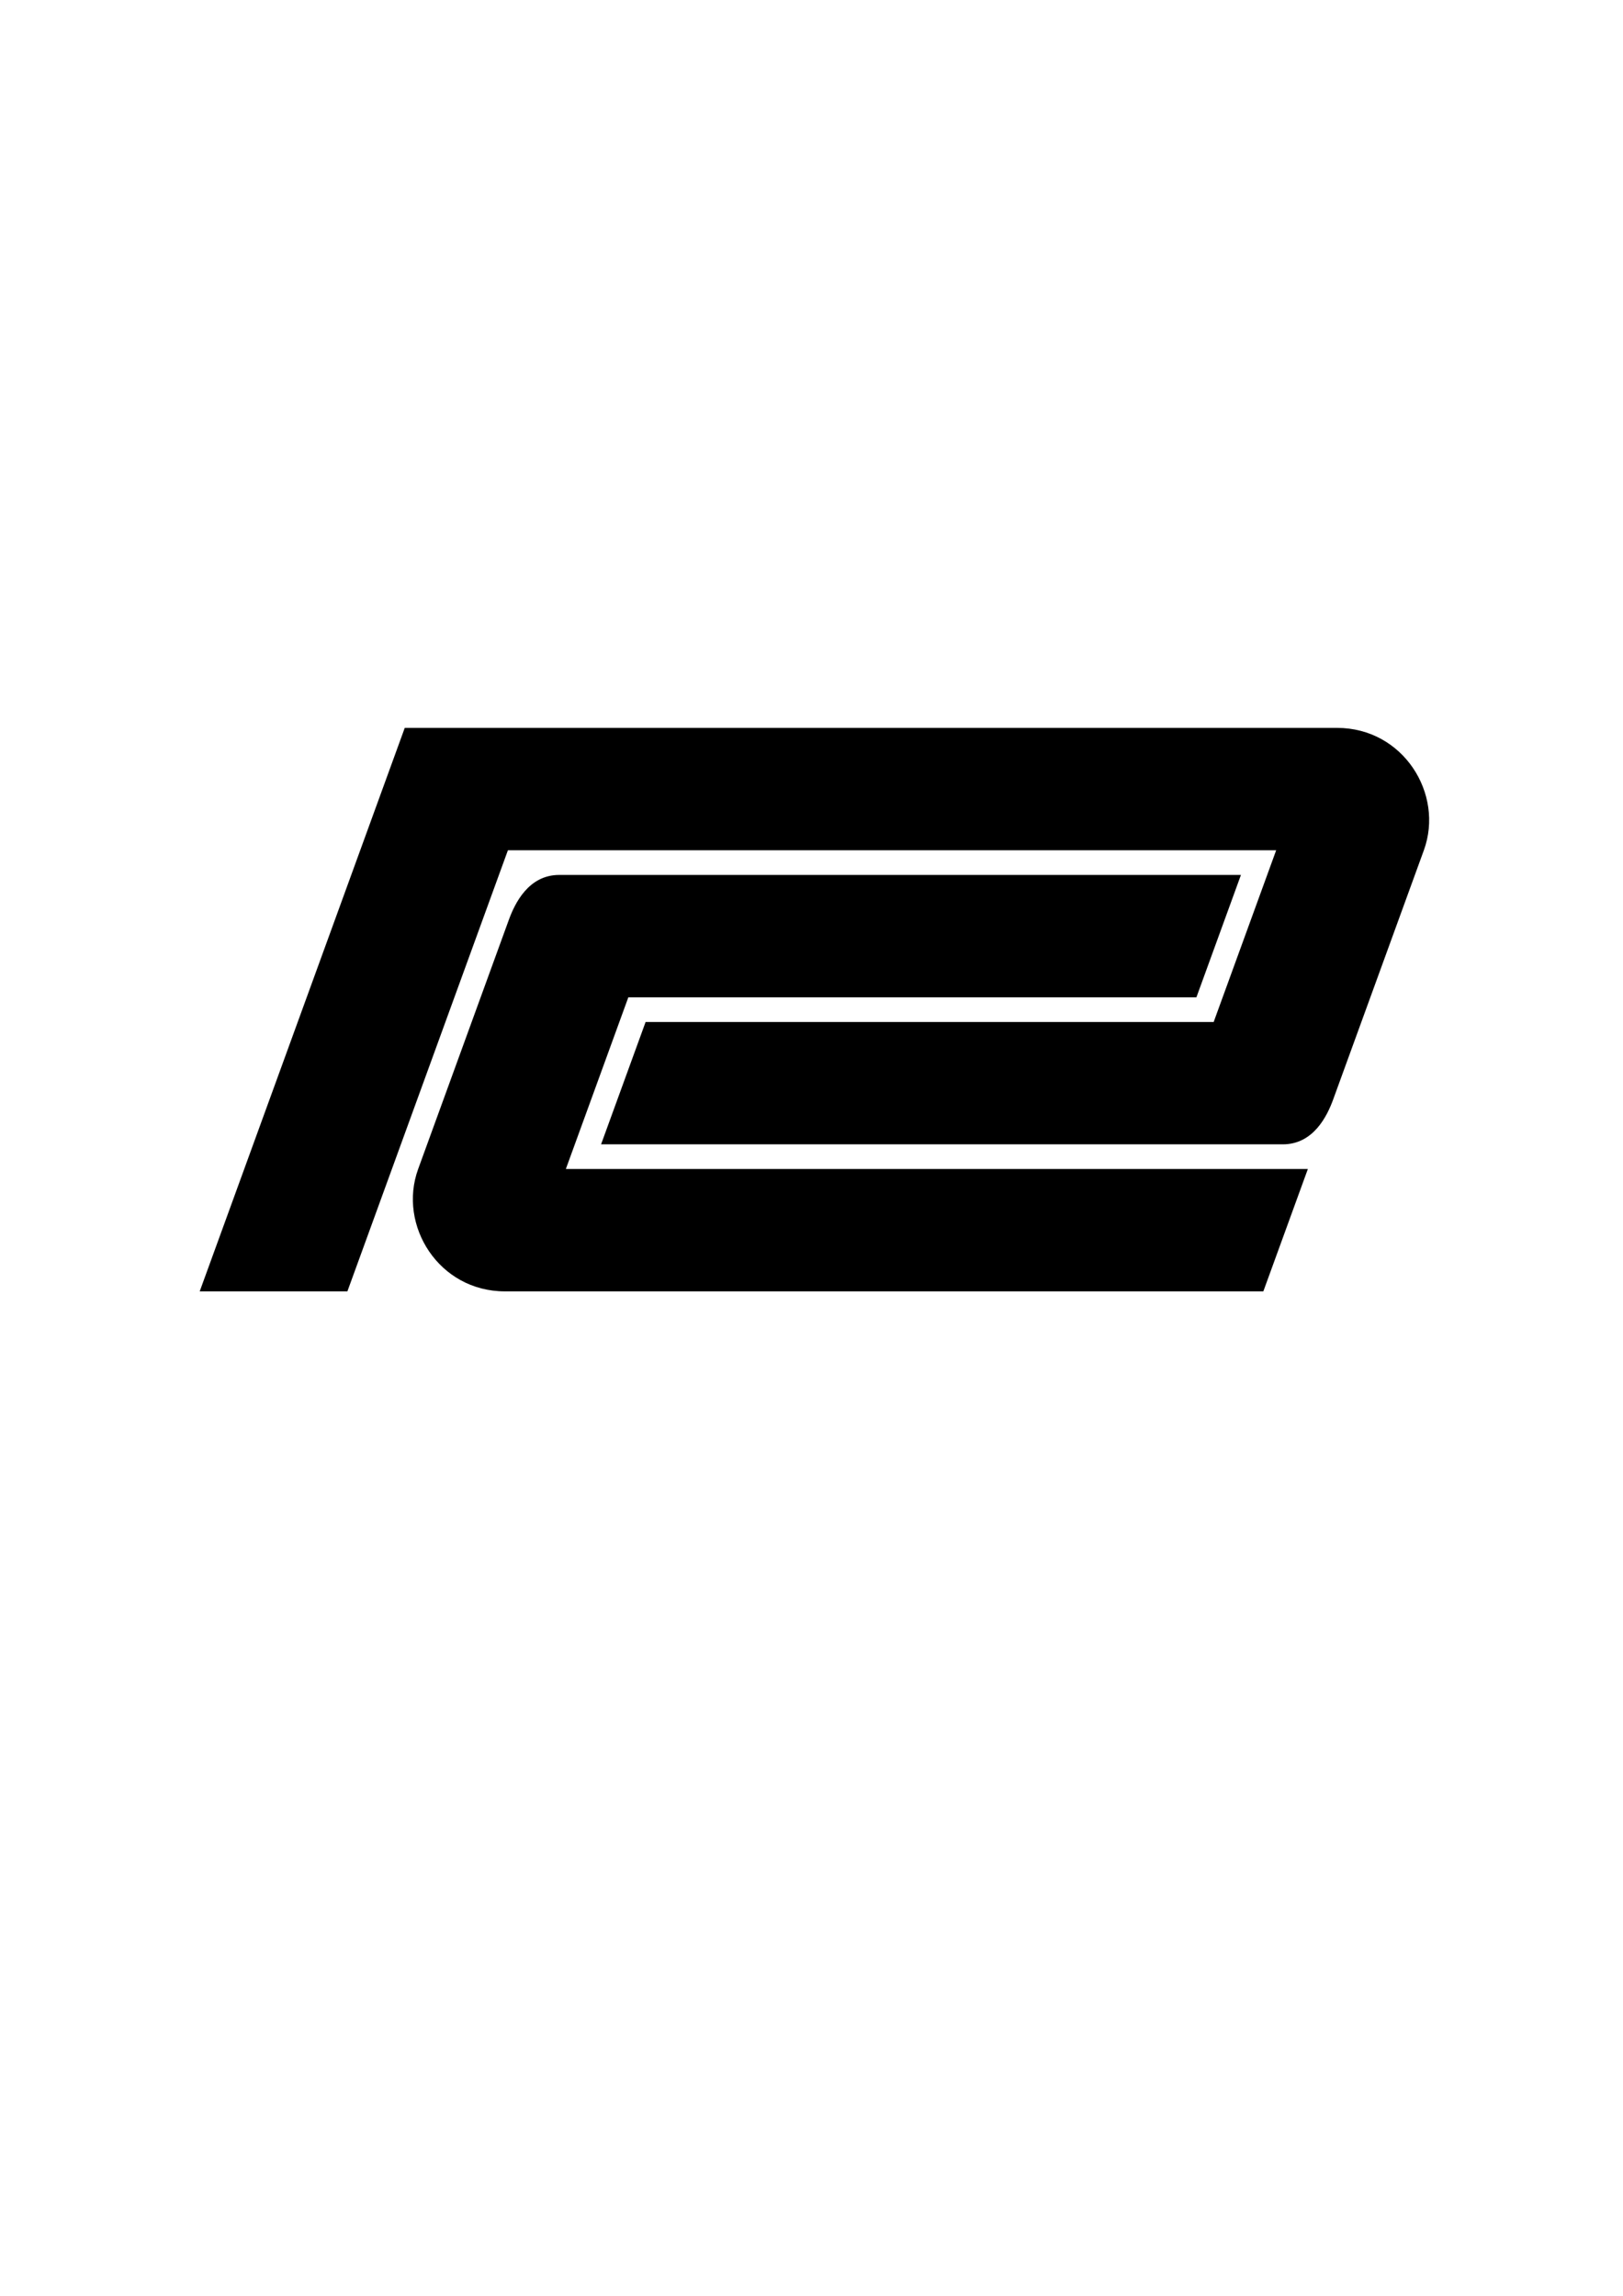 <?xml version="1.0" encoding="UTF-8" standalone="no"?> <svg xmlns:dc="http://purl.org/dc/elements/1.1/" xmlns:cc="http://creativecommons.org/ns#" xmlns:rdf="http://www.w3.org/1999/02/22-rdf-syntax-ns#" xmlns:svg="http://www.w3.org/2000/svg" xmlns="http://www.w3.org/2000/svg" xmlns:sodipodi="http://sodipodi.sourceforge.net/DTD/sodipodi-0.dtd" xmlns:inkscape="http://www.inkscape.org/namespaces/inkscape" width="210mm" height="297mm" viewBox="0 0 744.094 1052.362" id="svg2" version="1.1" inkscape:version="0.91 r13725" sodipodi:docname="penn central.svg"><defs id="defs4"></defs><g inkscape:label="Capa 1" inkscape:groupmode="layer" id="layer1"><path style="fill:#000000;fill-opacity:1;fill-rule:evenodd;stroke:none;stroke-width:1px;stroke-linecap:butt;stroke-linejoin:miter;stroke-opacity:1" d="m 185.565,333.652 -26.139,71.82 -27.116,74.504 -16.224,44.569 -24.53,67.396 67.71,0 24.53,-67.396 43.34,-119.073 5.725,-15.726 352.223,0 -28.652,78.706 -260.439,0 -20.42,56.093 260.445,0 52.106,0 c 14.03,0 20.324,-12.963 23.092,-20.567 l 41.577,-114.232 c 9.417,-25.873 -9.516,-56.093 -39.771,-56.093 l -7.525,0 -419.933,0 z m 70.818,67.403 c -14.03,0 -20.324,12.963 -23.092,20.567 l -41.577,114.232 c -9.417,25.873 9.516,56.087 39.771,56.087 l 7.525,0 340.189,0 20.414,-56.087 -340.189,0 28.652,-78.712 260.445,0 20.414,-56.087 -260.445,0 -52.106,0 z" id="path4380" inkscape:connector-curvature="0"></path></g></svg> 